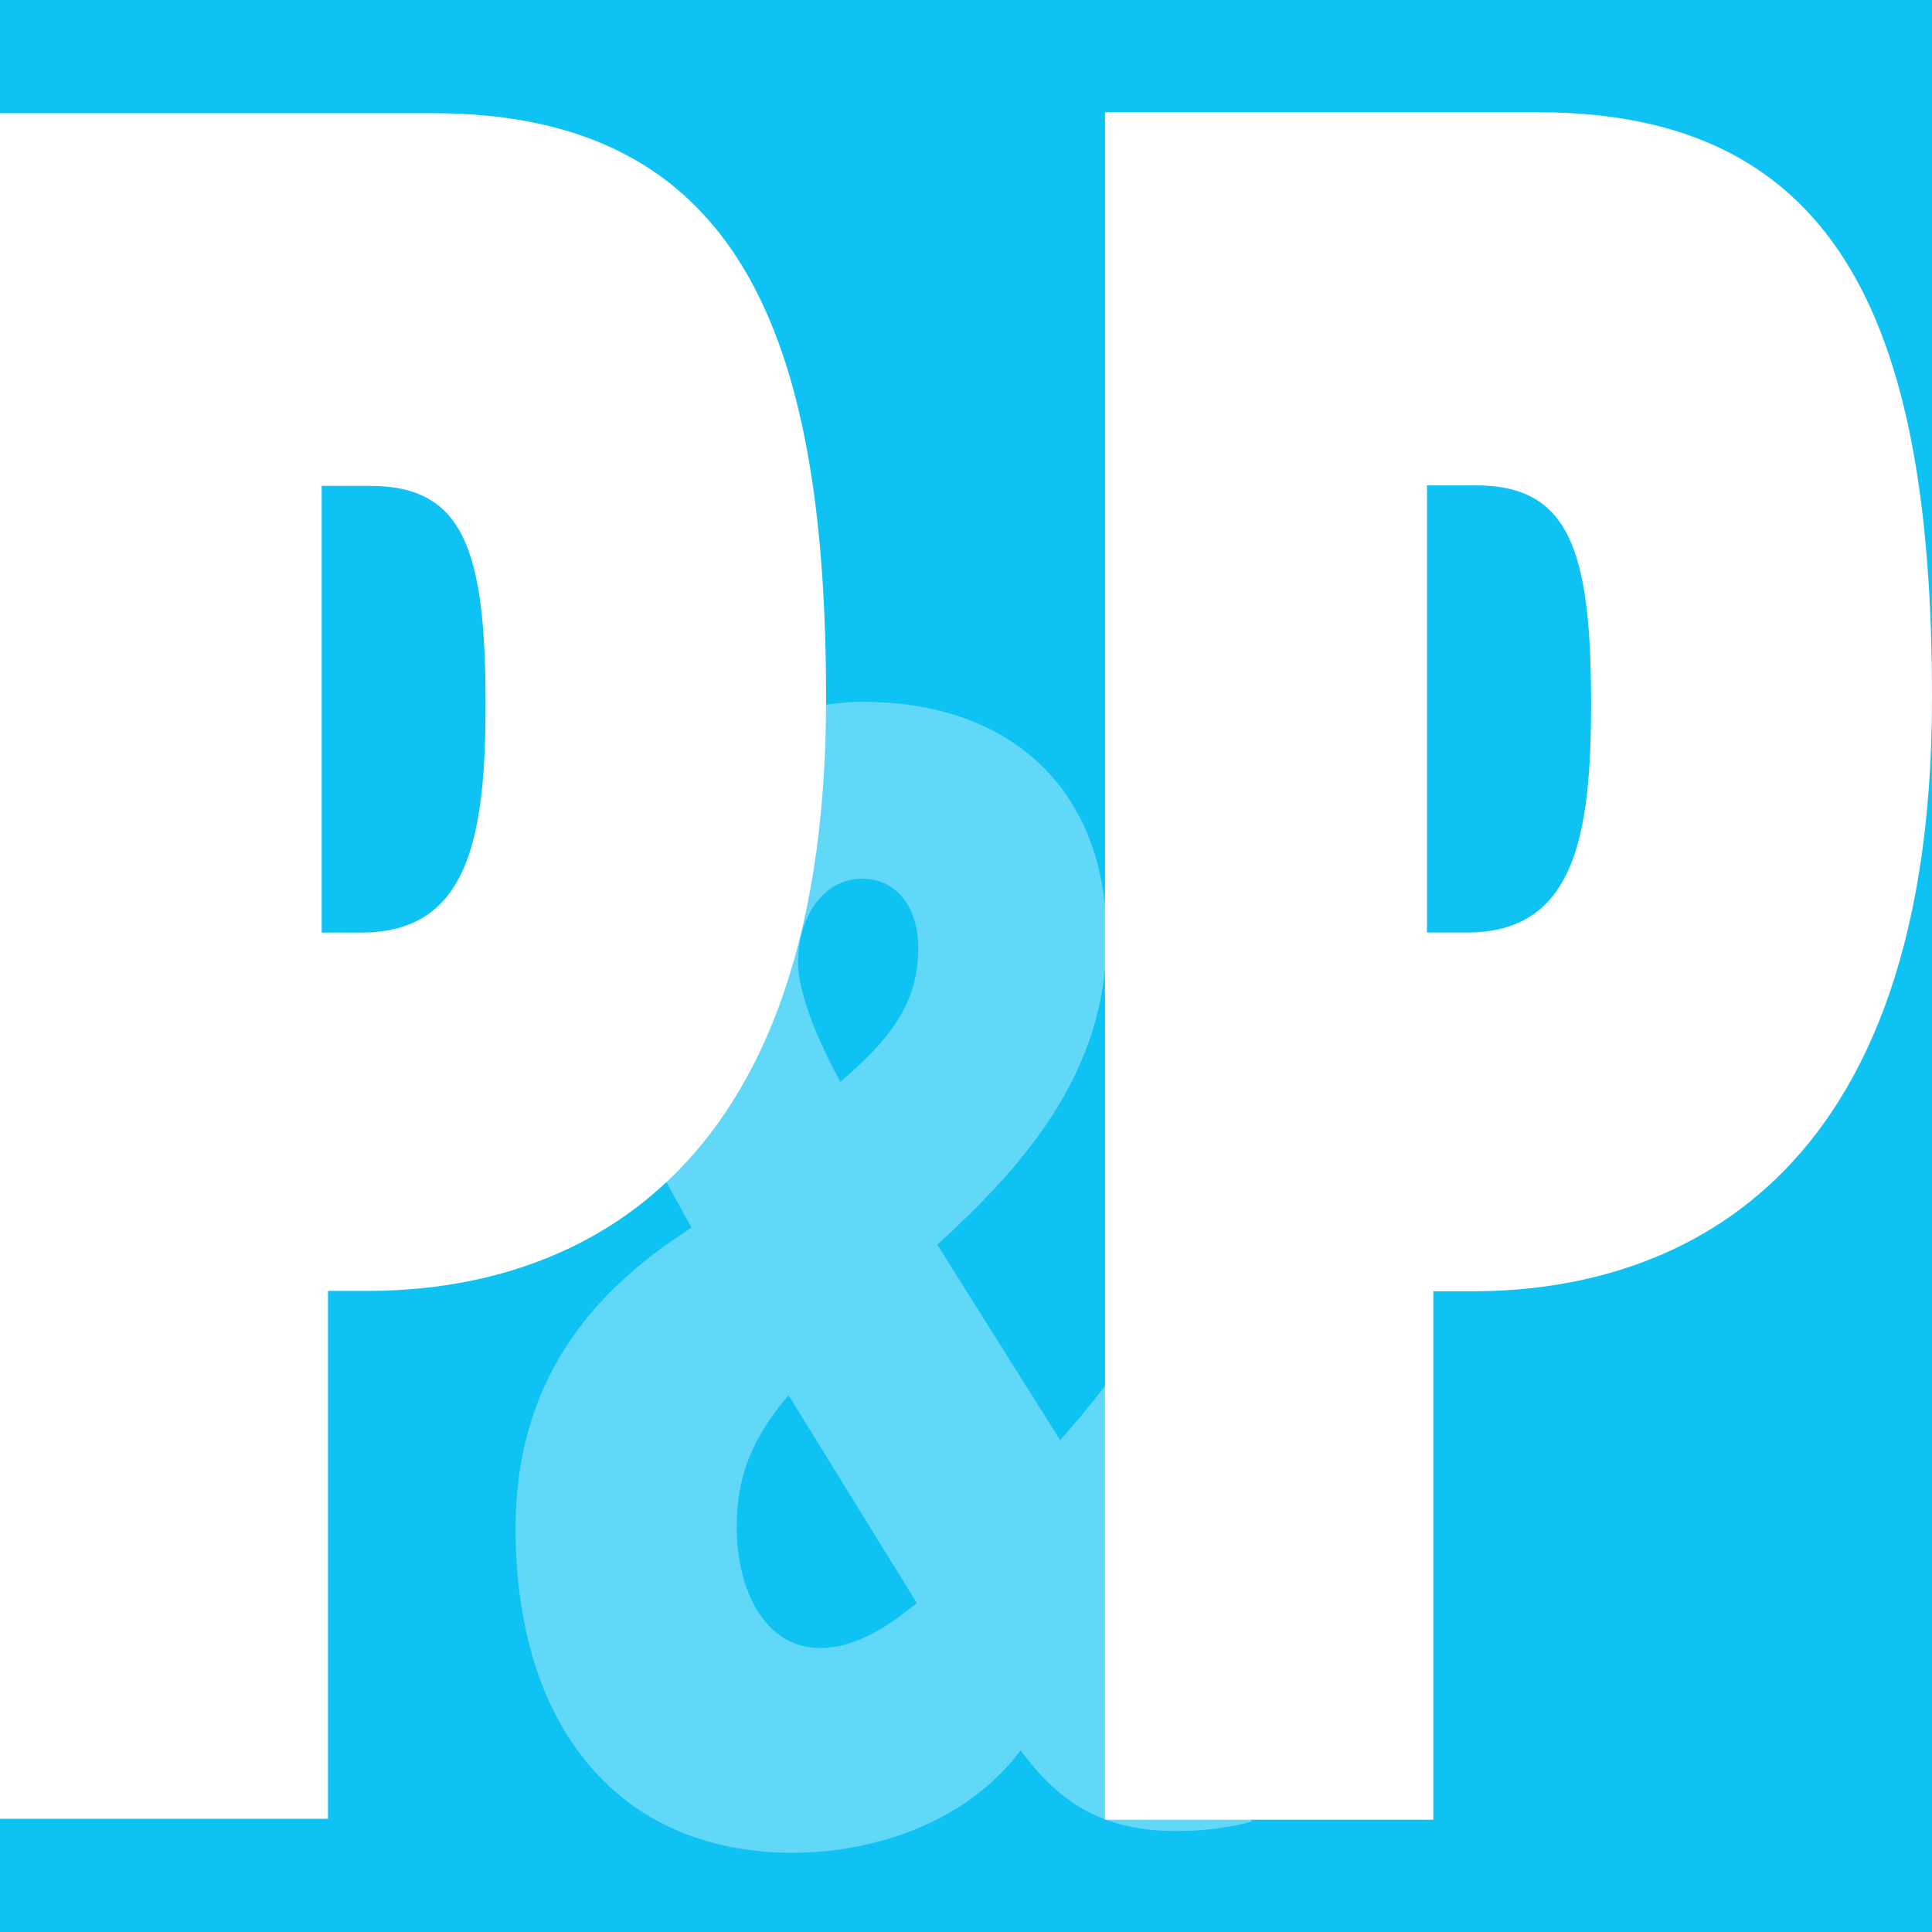 <svg xmlns="http://www.w3.org/2000/svg" id="Layer_1" data-name="Layer 1" viewBox="0 0 512 512"><defs><style> .cls-1 { opacity: .35; } .cls-1, .cls-2, .cls-3 { stroke-width: 0px; } .cls-1, .cls-3 { fill: #fff; } .cls-2 { fill: #0ec3f4; } </style></defs><rect class="cls-2" width="512" height="512"></rect><path class="cls-3" d="m292.834,29.75h114.894c80.854,0,104.273,58.305,104.273,155.266,0,136.266-76.393,157.181-121.553,157.181h-10.599v140.053h-87.014V29.75h0Zm85.338,217.381h10.577c28.468,0,32.908-25.355,32.908-60.831,0-41.2-6.116-57.676-30.666-57.676h-12.819v118.507h0Z"></path><path class="cls-1" d="m280.943,381.654c16.276-18.083,36.9-48.095,42.688-64.936l.72-.832v87.974l-16.643,20.13c6.875,7.411,14.836,6.988,23.885,6.988v51.793c-6.155,1.652-13.03,2.471-19.904,2.471-20.257,0-31.466-8.216-41.22-21.373-14.484,19.326-39.074,27.132-60.419,27.132-46.288,0-73.42-33.71-73.42-85.913,0-37.818,18.803-62.07,46.655-79.744-10.841-19.735-23.871-40.698-23.871-66.178,0-47.276,36.181-73.165,69.453-73.165,39.06,0,64.385,23.433,64.385,62.479,0,36.167-22.431,60.828-44.862,81.382l32.553,51.793h0Zm-71.966-11.914c-8.682,10.276-13.749,20.144-13.749,34.938,0,16.855,7.595,32.059,22.064,32.059,10.489,0,19.537-6.988,25.678-11.914l-33.992-55.082h0Zm13.735-83.033c13.382-11.505,20.624-20.963,20.624-35.348,0-11.928-6.508-18.506-14.836-18.506-10.122,0-16.996,9.867-16.996,22.205,0,9.444,6.875,23.843,11.208,31.649"></path><path class="cls-3" d="m0,30h114.767c80.765,0,104.157,58.241,104.157,155.094,0,136.115-76.308,157.008-121.419,157.008h-10.588v139.898H0V30Zm85.243,217.141h10.566c28.436,0,32.871-25.327,32.871-60.764,0-41.154-6.109-57.612-30.632-57.612h-12.805v118.376h0Z"></path></svg>